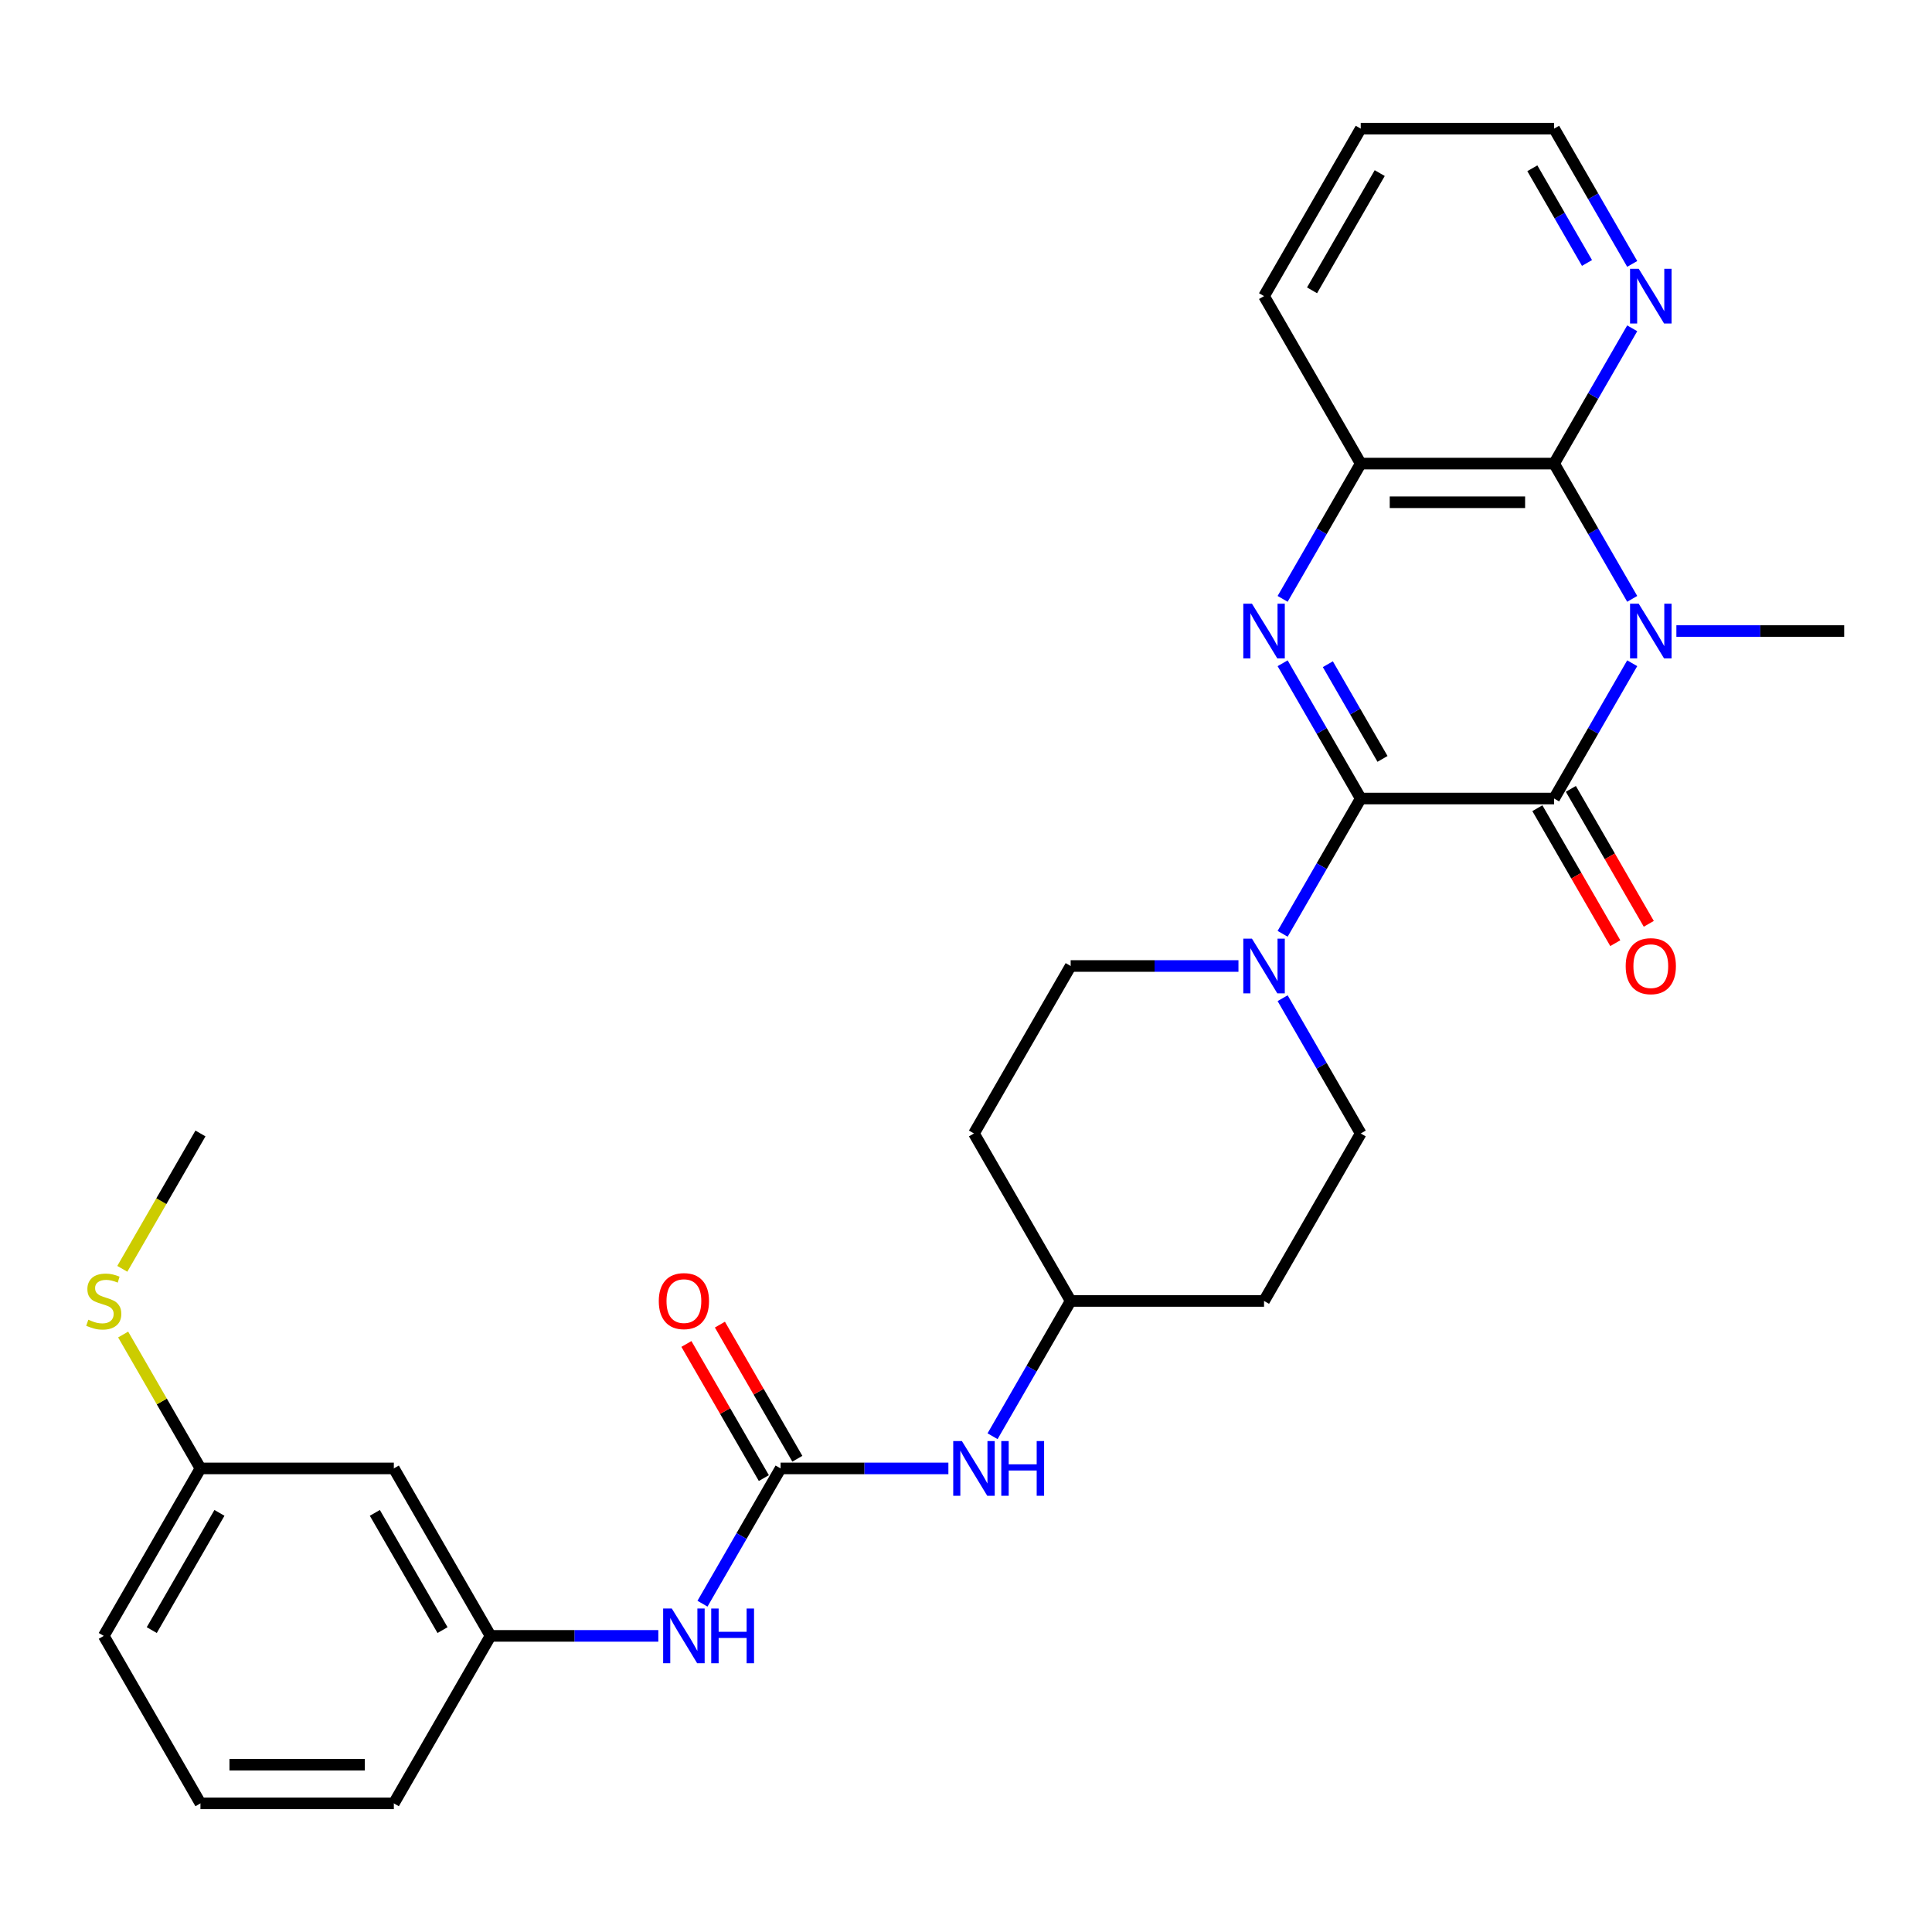 <?xml version='1.0' encoding='iso-8859-1'?>
<svg version='1.1' baseProfile='full'
              xmlns='http://www.w3.org/2000/svg'
                      xmlns:rdkit='http://www.rdkit.org/xml'
                      xmlns:xlink='http://www.w3.org/1999/xlink'
                  xml:space='preserve'
width='1000px' height='1000px' viewBox='0 0 1000 1000'>
<!-- END OF HEADER -->
<rect style='opacity:1.0;fill:#FFFFFF;stroke:none' width='1000' height='1000' x='0' y='0'> </rect>
<path class='bond-1' d='M 704.313,413.317 L 804.406,413.317' style='fill:none;fill-rule:evenodd;stroke:#000000;stroke-width:6px;stroke-linecap:butt;stroke-linejoin:miter;stroke-opacity:1' />
<path class='bond-2' d='M 704.313,413.317 L 684.1,378.307' style='fill:none;fill-rule:evenodd;stroke:#000000;stroke-width:6px;stroke-linecap:butt;stroke-linejoin:miter;stroke-opacity:1' />
<path class='bond-2' d='M 684.1,378.307 L 663.886,343.296' style='fill:none;fill-rule:evenodd;stroke:#0000FF;stroke-width:6px;stroke-linecap:butt;stroke-linejoin:miter;stroke-opacity:1' />
<path class='bond-2' d='M 715.586,392.805 L 701.436,368.297' style='fill:none;fill-rule:evenodd;stroke:#000000;stroke-width:6px;stroke-linecap:butt;stroke-linejoin:miter;stroke-opacity:1' />
<path class='bond-2' d='M 701.436,368.297 L 687.287,343.79' style='fill:none;fill-rule:evenodd;stroke:#0000FF;stroke-width:6px;stroke-linecap:butt;stroke-linejoin:miter;stroke-opacity:1' />
<path class='bond-4' d='M 704.313,413.317 L 684.1,448.327' style='fill:none;fill-rule:evenodd;stroke:#000000;stroke-width:6px;stroke-linecap:butt;stroke-linejoin:miter;stroke-opacity:1' />
<path class='bond-4' d='M 684.1,448.327 L 663.886,483.338' style='fill:none;fill-rule:evenodd;stroke:#0000FF;stroke-width:6px;stroke-linecap:butt;stroke-linejoin:miter;stroke-opacity:1' />
<path class='bond-0' d='M 844.832,343.296 L 824.619,378.307' style='fill:none;fill-rule:evenodd;stroke:#0000FF;stroke-width:6px;stroke-linecap:butt;stroke-linejoin:miter;stroke-opacity:1' />
<path class='bond-0' d='M 824.619,378.307 L 804.406,413.317' style='fill:none;fill-rule:evenodd;stroke:#000000;stroke-width:6px;stroke-linecap:butt;stroke-linejoin:miter;stroke-opacity:1' />
<path class='bond-19' d='M 867.695,326.634 L 911.12,326.634' style='fill:none;fill-rule:evenodd;stroke:#0000FF;stroke-width:6px;stroke-linecap:butt;stroke-linejoin:miter;stroke-opacity:1' />
<path class='bond-19' d='M 911.12,326.634 L 954.545,326.634' style='fill:none;fill-rule:evenodd;stroke:#000000;stroke-width:6px;stroke-linecap:butt;stroke-linejoin:miter;stroke-opacity:1' />
<path class='bond-29' d='M 844.832,309.972 L 824.619,274.961' style='fill:none;fill-rule:evenodd;stroke:#0000FF;stroke-width:6px;stroke-linecap:butt;stroke-linejoin:miter;stroke-opacity:1' />
<path class='bond-29' d='M 824.619,274.961 L 804.406,239.951' style='fill:none;fill-rule:evenodd;stroke:#000000;stroke-width:6px;stroke-linecap:butt;stroke-linejoin:miter;stroke-opacity:1' />
<path class='bond-10' d='M 795.738,418.322 L 815.905,453.252' style='fill:none;fill-rule:evenodd;stroke:#000000;stroke-width:6px;stroke-linecap:butt;stroke-linejoin:miter;stroke-opacity:1' />
<path class='bond-10' d='M 815.905,453.252 L 836.072,488.182' style='fill:none;fill-rule:evenodd;stroke:#FF0000;stroke-width:6px;stroke-linecap:butt;stroke-linejoin:miter;stroke-opacity:1' />
<path class='bond-10' d='M 813.074,408.312 L 833.241,443.243' style='fill:none;fill-rule:evenodd;stroke:#000000;stroke-width:6px;stroke-linecap:butt;stroke-linejoin:miter;stroke-opacity:1' />
<path class='bond-10' d='M 833.241,443.243 L 853.408,478.173' style='fill:none;fill-rule:evenodd;stroke:#FF0000;stroke-width:6px;stroke-linecap:butt;stroke-linejoin:miter;stroke-opacity:1' />
<path class='bond-5' d='M 663.886,309.972 L 684.1,274.961' style='fill:none;fill-rule:evenodd;stroke:#0000FF;stroke-width:6px;stroke-linecap:butt;stroke-linejoin:miter;stroke-opacity:1' />
<path class='bond-5' d='M 684.1,274.961 L 704.313,239.951' style='fill:none;fill-rule:evenodd;stroke:#000000;stroke-width:6px;stroke-linecap:butt;stroke-linejoin:miter;stroke-opacity:1' />
<path class='bond-3' d='M 804.406,239.951 L 704.313,239.951' style='fill:none;fill-rule:evenodd;stroke:#000000;stroke-width:6px;stroke-linecap:butt;stroke-linejoin:miter;stroke-opacity:1' />
<path class='bond-3' d='M 789.392,259.969 L 719.327,259.969' style='fill:none;fill-rule:evenodd;stroke:#000000;stroke-width:6px;stroke-linecap:butt;stroke-linejoin:miter;stroke-opacity:1' />
<path class='bond-7' d='M 804.406,239.951 L 824.619,204.94' style='fill:none;fill-rule:evenodd;stroke:#000000;stroke-width:6px;stroke-linecap:butt;stroke-linejoin:miter;stroke-opacity:1' />
<path class='bond-7' d='M 824.619,204.94 L 844.832,169.93' style='fill:none;fill-rule:evenodd;stroke:#0000FF;stroke-width:6px;stroke-linecap:butt;stroke-linejoin:miter;stroke-opacity:1' />
<path class='bond-11' d='M 641.024,500 L 597.599,500' style='fill:none;fill-rule:evenodd;stroke:#0000FF;stroke-width:6px;stroke-linecap:butt;stroke-linejoin:miter;stroke-opacity:1' />
<path class='bond-11' d='M 597.599,500 L 554.173,500' style='fill:none;fill-rule:evenodd;stroke:#000000;stroke-width:6px;stroke-linecap:butt;stroke-linejoin:miter;stroke-opacity:1' />
<path class='bond-12' d='M 663.886,516.662 L 684.1,551.673' style='fill:none;fill-rule:evenodd;stroke:#0000FF;stroke-width:6px;stroke-linecap:butt;stroke-linejoin:miter;stroke-opacity:1' />
<path class='bond-12' d='M 684.1,551.673 L 704.313,586.683' style='fill:none;fill-rule:evenodd;stroke:#000000;stroke-width:6px;stroke-linecap:butt;stroke-linejoin:miter;stroke-opacity:1' />
<path class='bond-22' d='M 704.313,239.951 L 654.266,153.268' style='fill:none;fill-rule:evenodd;stroke:#000000;stroke-width:6px;stroke-linecap:butt;stroke-linejoin:miter;stroke-opacity:1' />
<path class='bond-6' d='M 404.034,760.049 L 447.459,760.049' style='fill:none;fill-rule:evenodd;stroke:#000000;stroke-width:6px;stroke-linecap:butt;stroke-linejoin:miter;stroke-opacity:1' />
<path class='bond-6' d='M 447.459,760.049 L 490.885,760.049' style='fill:none;fill-rule:evenodd;stroke:#0000FF;stroke-width:6px;stroke-linecap:butt;stroke-linejoin:miter;stroke-opacity:1' />
<path class='bond-8' d='M 404.034,760.049 L 383.821,795.06' style='fill:none;fill-rule:evenodd;stroke:#000000;stroke-width:6px;stroke-linecap:butt;stroke-linejoin:miter;stroke-opacity:1' />
<path class='bond-8' d='M 383.821,795.06 L 363.607,830.07' style='fill:none;fill-rule:evenodd;stroke:#0000FF;stroke-width:6px;stroke-linecap:butt;stroke-linejoin:miter;stroke-opacity:1' />
<path class='bond-13' d='M 412.702,755.045 L 392.662,720.334' style='fill:none;fill-rule:evenodd;stroke:#000000;stroke-width:6px;stroke-linecap:butt;stroke-linejoin:miter;stroke-opacity:1' />
<path class='bond-13' d='M 392.662,720.334 L 372.622,685.624' style='fill:none;fill-rule:evenodd;stroke:#FF0000;stroke-width:6px;stroke-linecap:butt;stroke-linejoin:miter;stroke-opacity:1' />
<path class='bond-13' d='M 395.366,765.054 L 375.326,730.344' style='fill:none;fill-rule:evenodd;stroke:#000000;stroke-width:6px;stroke-linecap:butt;stroke-linejoin:miter;stroke-opacity:1' />
<path class='bond-13' d='M 375.326,730.344 L 355.286,695.633' style='fill:none;fill-rule:evenodd;stroke:#FF0000;stroke-width:6px;stroke-linecap:butt;stroke-linejoin:miter;stroke-opacity:1' />
<path class='bond-31' d='M 844.832,136.605 L 824.619,101.595' style='fill:none;fill-rule:evenodd;stroke:#0000FF;stroke-width:6px;stroke-linecap:butt;stroke-linejoin:miter;stroke-opacity:1' />
<path class='bond-31' d='M 824.619,101.595 L 804.406,66.585' style='fill:none;fill-rule:evenodd;stroke:#000000;stroke-width:6px;stroke-linecap:butt;stroke-linejoin:miter;stroke-opacity:1' />
<path class='bond-31' d='M 821.432,136.112 L 807.283,111.604' style='fill:none;fill-rule:evenodd;stroke:#0000FF;stroke-width:6px;stroke-linecap:butt;stroke-linejoin:miter;stroke-opacity:1' />
<path class='bond-31' d='M 807.283,111.604 L 793.133,87.097' style='fill:none;fill-rule:evenodd;stroke:#000000;stroke-width:6px;stroke-linecap:butt;stroke-linejoin:miter;stroke-opacity:1' />
<path class='bond-14' d='M 340.745,846.732 L 297.32,846.732' style='fill:none;fill-rule:evenodd;stroke:#0000FF;stroke-width:6px;stroke-linecap:butt;stroke-linejoin:miter;stroke-opacity:1' />
<path class='bond-14' d='M 297.32,846.732 L 253.894,846.732' style='fill:none;fill-rule:evenodd;stroke:#000000;stroke-width:6px;stroke-linecap:butt;stroke-linejoin:miter;stroke-opacity:1' />
<path class='bond-9' d='M 513.747,743.387 L 533.96,708.377' style='fill:none;fill-rule:evenodd;stroke:#0000FF;stroke-width:6px;stroke-linecap:butt;stroke-linejoin:miter;stroke-opacity:1' />
<path class='bond-9' d='M 533.96,708.377 L 554.173,673.366' style='fill:none;fill-rule:evenodd;stroke:#000000;stroke-width:6px;stroke-linecap:butt;stroke-linejoin:miter;stroke-opacity:1' />
<path class='bond-16' d='M 554.173,500 L 504.127,586.683' style='fill:none;fill-rule:evenodd;stroke:#000000;stroke-width:6px;stroke-linecap:butt;stroke-linejoin:miter;stroke-opacity:1' />
<path class='bond-17' d='M 704.313,586.683 L 654.266,673.366' style='fill:none;fill-rule:evenodd;stroke:#000000;stroke-width:6px;stroke-linecap:butt;stroke-linejoin:miter;stroke-opacity:1' />
<path class='bond-15' d='M 253.894,846.732 L 203.848,760.049' style='fill:none;fill-rule:evenodd;stroke:#000000;stroke-width:6px;stroke-linecap:butt;stroke-linejoin:miter;stroke-opacity:1' />
<path class='bond-15' d='M 229.051,843.739 L 194.018,783.061' style='fill:none;fill-rule:evenodd;stroke:#000000;stroke-width:6px;stroke-linecap:butt;stroke-linejoin:miter;stroke-opacity:1' />
<path class='bond-25' d='M 253.894,846.732 L 203.848,933.415' style='fill:none;fill-rule:evenodd;stroke:#000000;stroke-width:6px;stroke-linecap:butt;stroke-linejoin:miter;stroke-opacity:1' />
<path class='bond-20' d='M 203.848,760.049 L 103.755,760.049' style='fill:none;fill-rule:evenodd;stroke:#000000;stroke-width:6px;stroke-linecap:butt;stroke-linejoin:miter;stroke-opacity:1' />
<path class='bond-30' d='M 504.127,586.683 L 554.173,673.366' style='fill:none;fill-rule:evenodd;stroke:#000000;stroke-width:6px;stroke-linecap:butt;stroke-linejoin:miter;stroke-opacity:1' />
<path class='bond-18' d='M 654.266,673.366 L 554.173,673.366' style='fill:none;fill-rule:evenodd;stroke:#000000;stroke-width:6px;stroke-linecap:butt;stroke-linejoin:miter;stroke-opacity:1' />
<path class='bond-21' d='M 103.755,760.049 L 83.749,725.399' style='fill:none;fill-rule:evenodd;stroke:#000000;stroke-width:6px;stroke-linecap:butt;stroke-linejoin:miter;stroke-opacity:1' />
<path class='bond-21' d='M 83.749,725.399 L 63.744,690.748' style='fill:none;fill-rule:evenodd;stroke:#CCCC00;stroke-width:6px;stroke-linecap:butt;stroke-linejoin:miter;stroke-opacity:1' />
<path class='bond-32' d='M 103.755,760.049 L 53.708,846.732' style='fill:none;fill-rule:evenodd;stroke:#000000;stroke-width:6px;stroke-linecap:butt;stroke-linejoin:miter;stroke-opacity:1' />
<path class='bond-32' d='M 113.585,783.061 L 78.552,843.739' style='fill:none;fill-rule:evenodd;stroke:#000000;stroke-width:6px;stroke-linecap:butt;stroke-linejoin:miter;stroke-opacity:1' />
<path class='bond-27' d='M 63.305,656.744 L 83.53,621.713' style='fill:none;fill-rule:evenodd;stroke:#CCCC00;stroke-width:6px;stroke-linecap:butt;stroke-linejoin:miter;stroke-opacity:1' />
<path class='bond-27' d='M 83.53,621.713 L 103.755,586.683' style='fill:none;fill-rule:evenodd;stroke:#000000;stroke-width:6px;stroke-linecap:butt;stroke-linejoin:miter;stroke-opacity:1' />
<path class='bond-28' d='M 654.266,153.268 L 704.313,66.585' style='fill:none;fill-rule:evenodd;stroke:#000000;stroke-width:6px;stroke-linecap:butt;stroke-linejoin:miter;stroke-opacity:1' />
<path class='bond-28' d='M 679.11,150.275 L 714.143,89.596' style='fill:none;fill-rule:evenodd;stroke:#000000;stroke-width:6px;stroke-linecap:butt;stroke-linejoin:miter;stroke-opacity:1' />
<path class='bond-23' d='M 103.755,933.415 L 203.848,933.415' style='fill:none;fill-rule:evenodd;stroke:#000000;stroke-width:6px;stroke-linecap:butt;stroke-linejoin:miter;stroke-opacity:1' />
<path class='bond-23' d='M 118.769,913.397 L 188.834,913.397' style='fill:none;fill-rule:evenodd;stroke:#000000;stroke-width:6px;stroke-linecap:butt;stroke-linejoin:miter;stroke-opacity:1' />
<path class='bond-26' d='M 103.755,933.415 L 53.708,846.732' style='fill:none;fill-rule:evenodd;stroke:#000000;stroke-width:6px;stroke-linecap:butt;stroke-linejoin:miter;stroke-opacity:1' />
<path class='bond-24' d='M 804.406,66.585 L 704.313,66.585' style='fill:none;fill-rule:evenodd;stroke:#000000;stroke-width:6px;stroke-linecap:butt;stroke-linejoin:miter;stroke-opacity:1' />
<path  class='atom-1' d='M 848.192 312.474
L 857.472 327.474
Q 858.392 328.954, 859.872 331.634
Q 861.352 334.314, 861.432 334.474
L 861.432 312.474
L 865.192 312.474
L 865.192 340.794
L 861.312 340.794
L 851.352 324.394
Q 850.192 322.474, 848.952 320.274
Q 847.752 318.074, 847.392 317.394
L 847.392 340.794
L 843.712 340.794
L 843.712 312.474
L 848.192 312.474
' fill='#0000FF'/>
<path  class='atom-3' d='M 648.006 312.474
L 657.286 327.474
Q 658.206 328.954, 659.686 331.634
Q 661.166 334.314, 661.246 334.474
L 661.246 312.474
L 665.006 312.474
L 665.006 340.794
L 661.126 340.794
L 651.166 324.394
Q 650.006 322.474, 648.766 320.274
Q 647.566 318.074, 647.206 317.394
L 647.206 340.794
L 643.526 340.794
L 643.526 312.474
L 648.006 312.474
' fill='#0000FF'/>
<path  class='atom-5' d='M 648.006 485.84
L 657.286 500.84
Q 658.206 502.32, 659.686 505
Q 661.166 507.68, 661.246 507.84
L 661.246 485.84
L 665.006 485.84
L 665.006 514.16
L 661.126 514.16
L 651.166 497.76
Q 650.006 495.84, 648.766 493.64
Q 647.566 491.44, 647.206 490.76
L 647.206 514.16
L 643.526 514.16
L 643.526 485.84
L 648.006 485.84
' fill='#0000FF'/>
<path  class='atom-8' d='M 848.192 139.108
L 857.472 154.108
Q 858.392 155.588, 859.872 158.268
Q 861.352 160.948, 861.432 161.108
L 861.432 139.108
L 865.192 139.108
L 865.192 167.428
L 861.312 167.428
L 851.352 151.028
Q 850.192 149.108, 848.952 146.908
Q 847.752 144.708, 847.392 144.028
L 847.392 167.428
L 843.712 167.428
L 843.712 139.108
L 848.192 139.108
' fill='#0000FF'/>
<path  class='atom-9' d='M 347.727 832.572
L 357.007 847.572
Q 357.927 849.052, 359.407 851.732
Q 360.887 854.412, 360.967 854.572
L 360.967 832.572
L 364.727 832.572
L 364.727 860.892
L 360.847 860.892
L 350.887 844.492
Q 349.727 842.572, 348.487 840.372
Q 347.287 838.172, 346.927 837.492
L 346.927 860.892
L 343.247 860.892
L 343.247 832.572
L 347.727 832.572
' fill='#0000FF'/>
<path  class='atom-9' d='M 368.127 832.572
L 371.967 832.572
L 371.967 844.612
L 386.447 844.612
L 386.447 832.572
L 390.287 832.572
L 390.287 860.892
L 386.447 860.892
L 386.447 847.812
L 371.967 847.812
L 371.967 860.892
L 368.127 860.892
L 368.127 832.572
' fill='#0000FF'/>
<path  class='atom-10' d='M 497.867 745.889
L 507.147 760.889
Q 508.067 762.369, 509.547 765.049
Q 511.027 767.729, 511.107 767.889
L 511.107 745.889
L 514.867 745.889
L 514.867 774.209
L 510.987 774.209
L 501.027 757.809
Q 499.867 755.889, 498.627 753.689
Q 497.427 751.489, 497.067 750.809
L 497.067 774.209
L 493.387 774.209
L 493.387 745.889
L 497.867 745.889
' fill='#0000FF'/>
<path  class='atom-10' d='M 518.267 745.889
L 522.107 745.889
L 522.107 757.929
L 536.587 757.929
L 536.587 745.889
L 540.427 745.889
L 540.427 774.209
L 536.587 774.209
L 536.587 761.129
L 522.107 761.129
L 522.107 774.209
L 518.267 774.209
L 518.267 745.889
' fill='#0000FF'/>
<path  class='atom-11' d='M 841.452 500.08
Q 841.452 493.28, 844.812 489.48
Q 848.172 485.68, 854.452 485.68
Q 860.732 485.68, 864.092 489.48
Q 867.452 493.28, 867.452 500.08
Q 867.452 506.96, 864.052 510.88
Q 860.652 514.76, 854.452 514.76
Q 848.212 514.76, 844.812 510.88
Q 841.452 507, 841.452 500.08
M 854.452 511.56
Q 858.772 511.56, 861.092 508.68
Q 863.452 505.76, 863.452 500.08
Q 863.452 494.52, 861.092 491.72
Q 858.772 488.88, 854.452 488.88
Q 850.132 488.88, 847.772 491.68
Q 845.452 494.48, 845.452 500.08
Q 845.452 505.8, 847.772 508.68
Q 850.132 511.56, 854.452 511.56
' fill='#FF0000'/>
<path  class='atom-14' d='M 340.987 673.446
Q 340.987 666.646, 344.347 662.846
Q 347.707 659.046, 353.987 659.046
Q 360.267 659.046, 363.627 662.846
Q 366.987 666.646, 366.987 673.446
Q 366.987 680.326, 363.587 684.246
Q 360.187 688.126, 353.987 688.126
Q 347.747 688.126, 344.347 684.246
Q 340.987 680.366, 340.987 673.446
M 353.987 684.926
Q 358.307 684.926, 360.627 682.046
Q 362.987 679.126, 362.987 673.446
Q 362.987 667.886, 360.627 665.086
Q 358.307 662.246, 353.987 662.246
Q 349.667 662.246, 347.307 665.046
Q 344.987 667.846, 344.987 673.446
Q 344.987 679.166, 347.307 682.046
Q 349.667 684.926, 353.987 684.926
' fill='#FF0000'/>
<path  class='atom-22' d='M 45.708 683.086
Q 46.028 683.206, 47.348 683.766
Q 48.668 684.326, 50.108 684.686
Q 51.588 685.006, 53.028 685.006
Q 55.708 685.006, 57.268 683.726
Q 58.828 682.406, 58.828 680.126
Q 58.828 678.566, 58.028 677.606
Q 57.268 676.646, 56.068 676.126
Q 54.868 675.606, 52.868 675.006
Q 50.348 674.246, 48.828 673.526
Q 47.348 672.806, 46.268 671.286
Q 45.228 669.766, 45.228 667.206
Q 45.228 663.646, 47.628 661.446
Q 50.068 659.246, 54.868 659.246
Q 58.148 659.246, 61.868 660.806
L 60.948 663.886
Q 57.548 662.486, 54.988 662.486
Q 52.228 662.486, 50.708 663.646
Q 49.188 664.766, 49.228 666.726
Q 49.228 668.246, 49.988 669.166
Q 50.788 670.086, 51.908 670.606
Q 53.068 671.126, 54.988 671.726
Q 57.548 672.526, 59.068 673.326
Q 60.588 674.126, 61.668 675.766
Q 62.788 677.366, 62.788 680.126
Q 62.788 684.046, 60.148 686.166
Q 57.548 688.246, 53.188 688.246
Q 50.668 688.246, 48.748 687.686
Q 46.868 687.166, 44.628 686.246
L 45.708 683.086
' fill='#CCCC00'/>
</svg>
